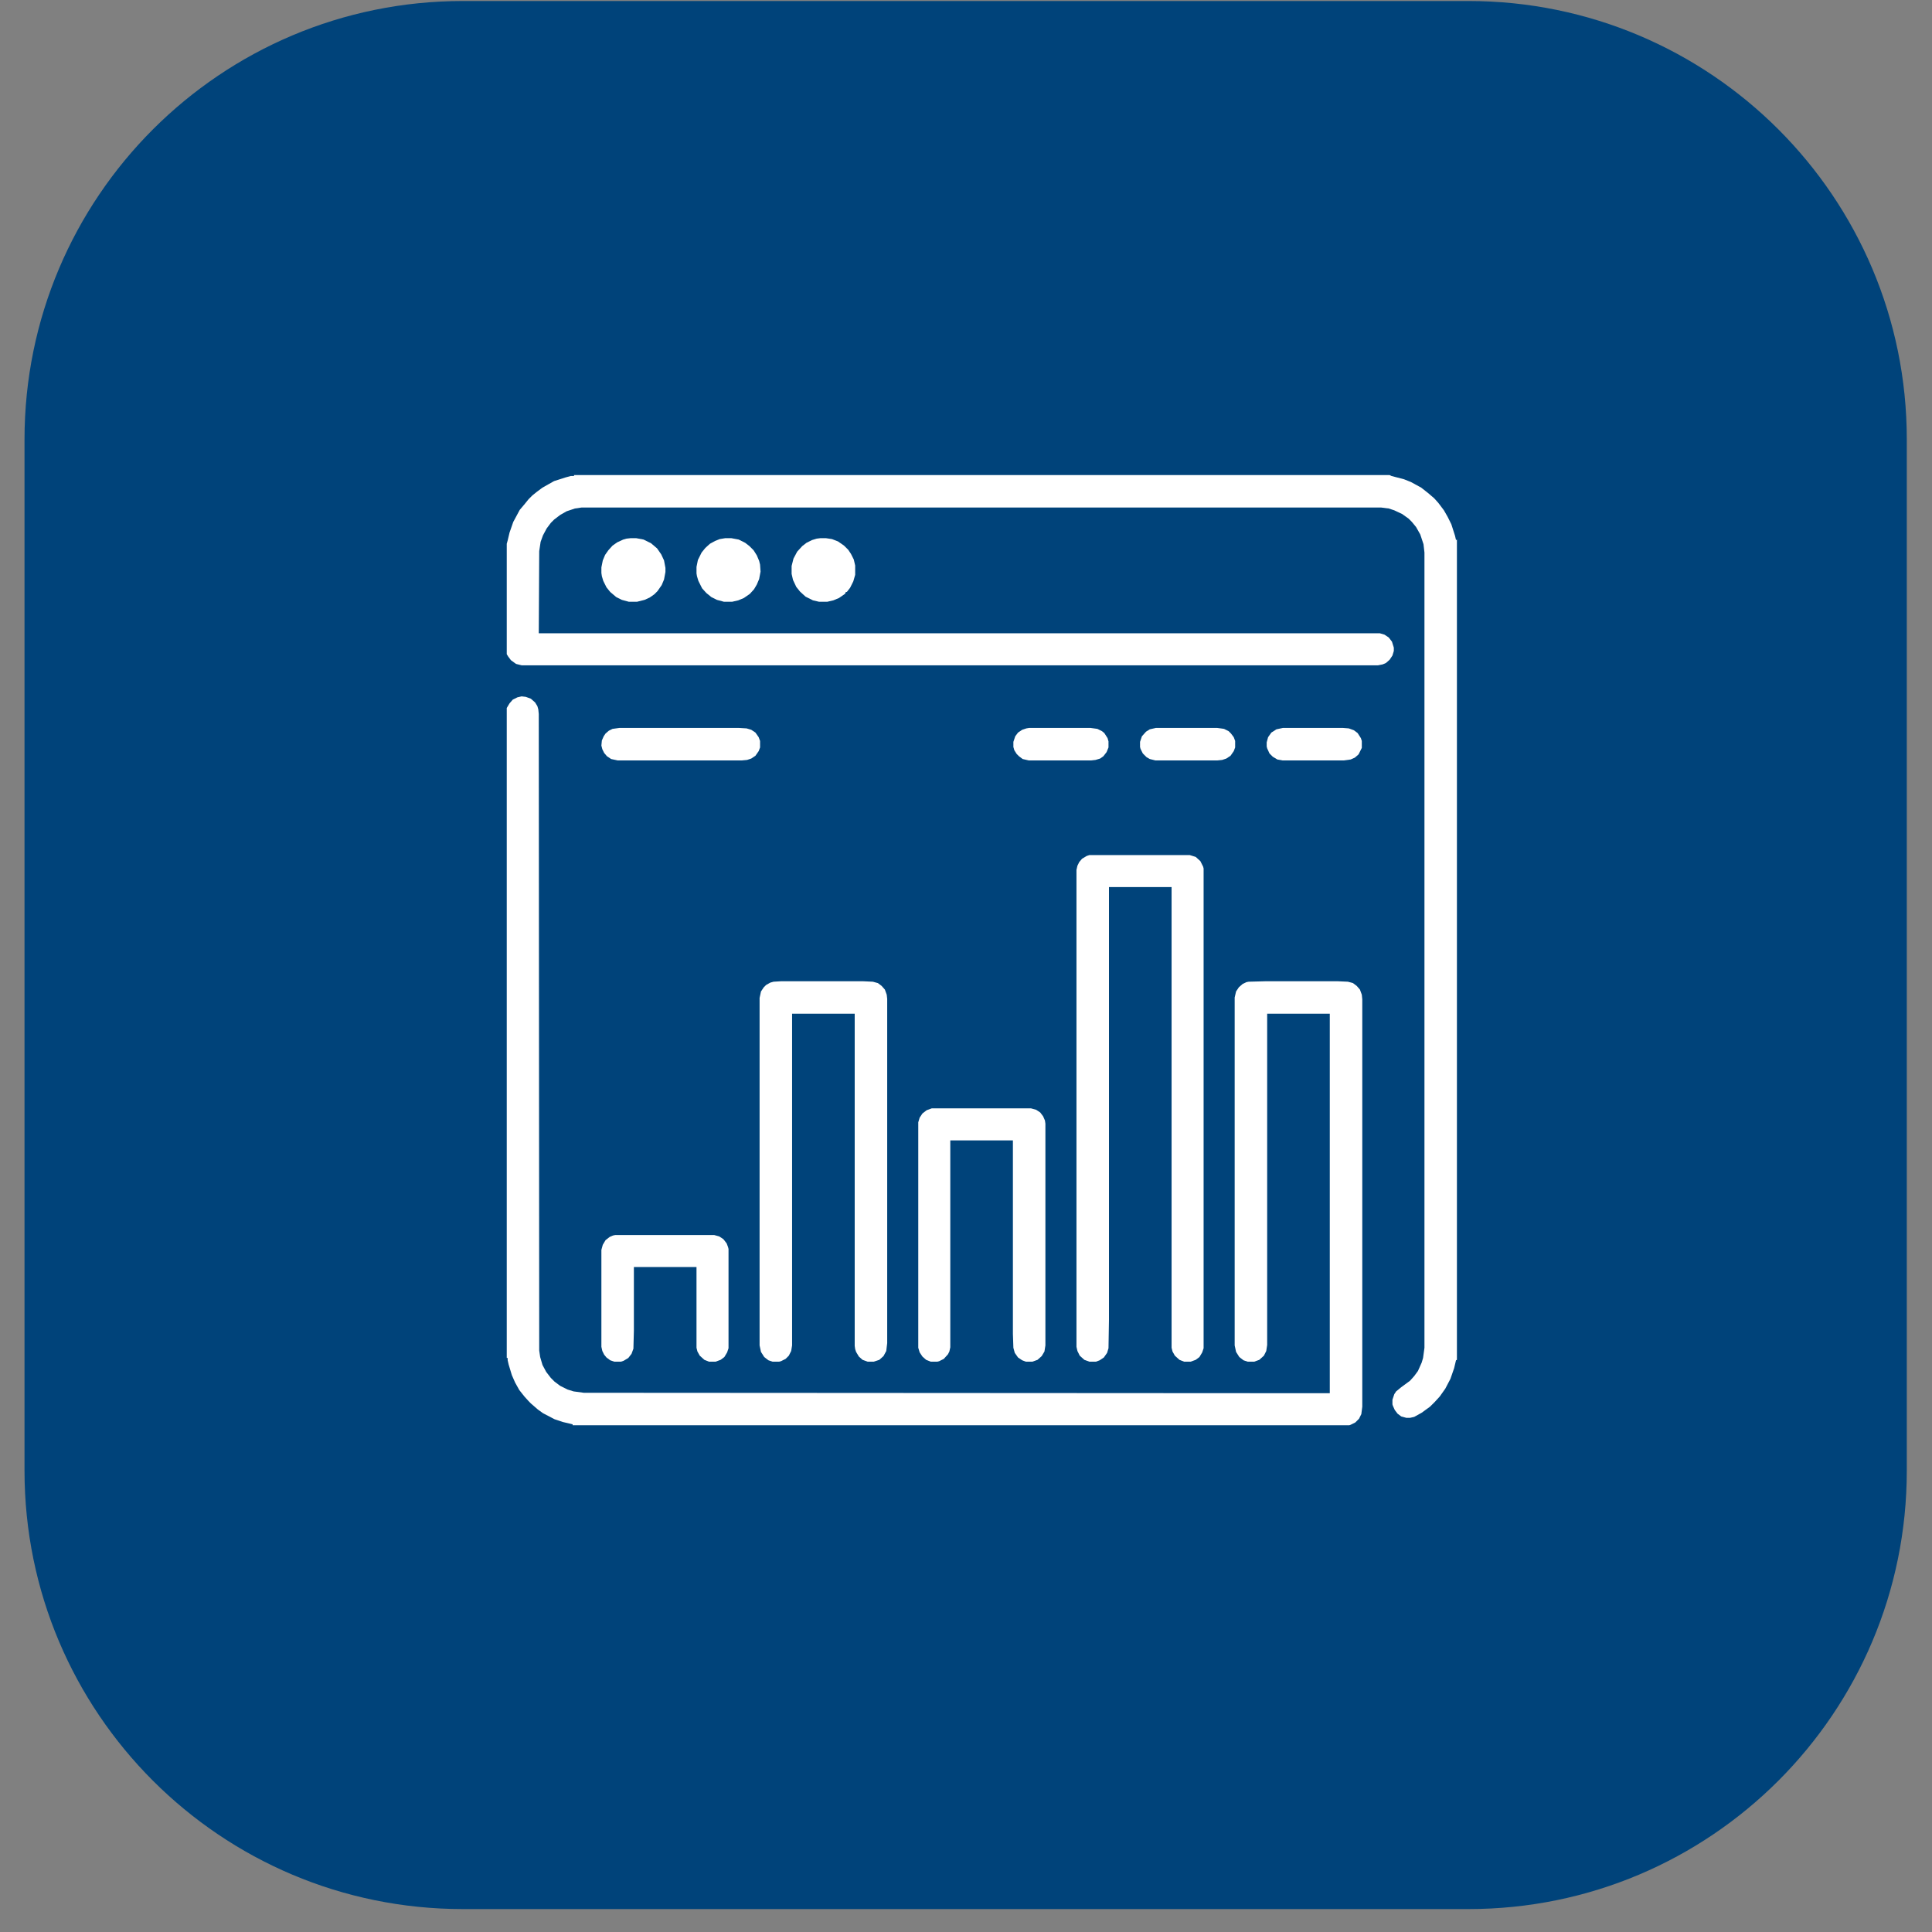 <svg xmlns="http://www.w3.org/2000/svg" width="61" height="61" viewBox="0 0 61 61" fill="none"><rect x="0" y="0" width="61" height="61" fill="#808080" stroke="none"/><g clip-path="url(#clip0_277_49)"><path d="M46.364 0.032H14.614C6.971 0.032 0.774 6.229 0.774 13.872V46.436C0.774 54.08 6.971 60.276 14.614 60.276H46.364C54.008 60.276 60.204 54.08 60.204 46.436V13.872C60.204 6.229 54.008 0.032 46.364 0.032Z" fill="#00437A"></path><g clip-path="url(#clip1_277_49)"><path d="M18.124 15H43.876L43.935 15.029L44.33 15.132L44.55 15.22L44.872 15.396L45.077 15.557L45.282 15.732L45.414 15.879L45.59 16.113L45.707 16.318L45.824 16.553L45.941 16.919L45.971 17.051L46 17.036V42.935L45.971 42.949L45.912 43.198L45.795 43.535L45.634 43.843L45.458 44.092L45.297 44.268L45.15 44.414L44.887 44.605L44.652 44.736L44.52 44.766H44.403L44.242 44.722L44.125 44.634L44.037 44.517L43.978 44.385L43.964 44.341V44.194L44.023 44.019L44.081 43.931L44.242 43.799L44.52 43.594L44.652 43.447L44.77 43.286L44.887 43.023L44.931 42.876L44.975 42.554V17.446L44.945 17.183L44.843 16.875L44.711 16.641L44.579 16.48L44.477 16.377L44.272 16.23L44.023 16.113L43.847 16.055L43.612 16.025H18.358L18.153 16.055L17.89 16.143L17.685 16.26L17.494 16.406L17.392 16.509L17.26 16.685L17.143 16.904L17.069 17.109L17.025 17.402L17.011 19.995H43.568L43.715 20.039L43.847 20.127L43.949 20.259L44.008 20.449V20.552L43.964 20.698L43.876 20.83L43.759 20.933L43.656 20.977L43.51 21.006H16.469L16.293 20.962L16.132 20.845L16.044 20.727L16 20.654V17.168L16.029 17.065L16.088 16.816L16.205 16.48L16.41 16.099L16.571 15.908L16.689 15.762L16.806 15.645L16.952 15.527L17.128 15.396L17.494 15.19L17.86 15.073L18.021 15.029H18.124V15Z" fill="white"></path><path d="M16.469 21.987L16.601 22.002L16.762 22.061L16.894 22.178L16.967 22.295L16.996 22.398L17.011 22.544L17.025 42.642L17.055 42.847L17.128 43.096L17.245 43.315L17.392 43.506L17.509 43.623L17.685 43.755L17.919 43.872L18.109 43.931L18.432 43.975L41.986 43.989V32.007H40.009V42.466L39.98 42.656L39.906 42.803L39.76 42.935L39.599 42.993H39.394L39.262 42.949L39.13 42.847L39.027 42.685L38.983 42.48V31.494L39.027 31.304L39.115 31.172L39.232 31.069L39.35 31.011L39.423 30.996L39.98 30.981H42.221L42.558 30.996L42.719 31.04L42.836 31.128L42.938 31.245L42.997 31.406L43.012 31.553V44.414L42.982 44.648L42.909 44.795L42.792 44.912L42.645 44.985L42.602 45H18.08V44.971L17.773 44.898L17.509 44.81L17.143 44.619L16.981 44.502L16.762 44.312L16.689 44.238L16.557 44.092L16.395 43.887L16.264 43.652L16.161 43.418L16.059 43.081L16.029 42.949V42.876H16V22.354L16.088 22.207L16.19 22.09L16.337 22.017L16.469 21.987Z" fill="white"></path><path d="M34.398 26.997H37.562L37.753 27.056L37.899 27.188L37.987 27.363L38.002 27.422V42.568L37.958 42.7L37.87 42.847L37.753 42.935L37.592 42.993H37.387L37.24 42.935L37.094 42.803L37.02 42.671L36.991 42.554V28.008H35.014V41.675L34.999 42.568L34.955 42.715L34.852 42.861L34.721 42.949L34.603 42.993H34.398L34.237 42.935L34.091 42.803L34.018 42.656L33.988 42.524V27.466L34.018 27.334L34.076 27.217L34.164 27.114L34.31 27.026L34.398 26.997Z" fill="white"></path><path d="M24.672 30.981H27.235L27.558 30.996L27.719 31.04L27.836 31.128L27.939 31.245L27.997 31.406L28.012 31.538V42.407L27.982 42.656L27.895 42.817L27.763 42.935L27.587 42.993H27.396L27.235 42.935L27.118 42.832L27.03 42.685L27.001 42.598L26.986 42.495V32.007H25.009V42.48L24.98 42.656L24.906 42.803L24.804 42.905L24.657 42.978L24.599 42.993H24.394L24.262 42.949L24.13 42.847L24.027 42.685L23.983 42.48V31.509L24.027 31.304L24.115 31.172L24.189 31.099L24.32 31.025L24.423 30.996L24.672 30.981Z" fill="white"></path><path d="M29.418 34.995H32.553L32.714 35.039L32.846 35.127L32.934 35.244L32.992 35.376L33.007 35.478V42.48L32.977 42.671L32.89 42.817L32.758 42.935L32.597 42.993H32.392L32.274 42.949L32.143 42.861L32.04 42.715L31.996 42.554L31.981 42.114V36.006H30.004V42.539L29.975 42.671L29.931 42.759L29.799 42.905L29.652 42.978L29.594 42.993H29.389L29.242 42.935L29.125 42.832L29.037 42.7L28.993 42.554V35.435L29.037 35.288L29.125 35.156L29.257 35.054L29.418 34.995Z" fill="white"></path><path d="M19.428 38.994H22.548L22.709 39.038L22.841 39.126L22.943 39.258L22.987 39.375L23.002 39.434V42.568L22.958 42.7L22.87 42.847L22.753 42.935L22.592 42.993H22.387L22.24 42.935L22.094 42.803L22.02 42.671L21.991 42.554V40.005H20.014V42.012L19.999 42.583L19.94 42.744L19.838 42.876L19.691 42.964L19.604 42.993H19.398L19.267 42.949L19.149 42.861L19.076 42.773L19.018 42.656L18.988 42.524V39.463L19.032 39.302L19.12 39.155L19.252 39.053L19.355 39.009L19.428 38.994Z" fill="white"></path><path d="M19.56 22.983H23.324L23.573 22.998L23.72 23.042L23.852 23.13L23.954 23.276L23.998 23.394V23.599L23.954 23.716L23.852 23.862L23.72 23.95L23.588 23.994L23.427 24.009H19.501L19.296 23.965L19.164 23.877L19.076 23.774L19.018 23.657L18.988 23.54L19.003 23.379L19.061 23.247L19.12 23.159L19.223 23.071L19.34 23.013L19.56 22.983Z" fill="white"></path><path d="M19.911 16.992H20.087L20.321 17.036L20.556 17.153L20.746 17.314L20.878 17.505L20.966 17.695L21.01 17.93V18.061L20.966 18.296L20.893 18.472L20.761 18.662L20.658 18.765L20.512 18.867L20.351 18.94L20.116 18.999H19.852L19.633 18.94L19.457 18.852L19.267 18.691L19.149 18.545L19.047 18.34L19.003 18.193L18.988 18.091V17.915L19.032 17.695L19.105 17.52L19.208 17.373L19.34 17.227L19.486 17.124L19.677 17.036L19.779 17.007L19.911 16.992Z" fill="white"></path><path d="M22.899 16.992H23.09L23.324 17.036L23.529 17.139L23.661 17.241L23.793 17.373L23.895 17.534L23.969 17.71L23.998 17.827L24.013 18.047L23.969 18.281L23.895 18.457L23.808 18.604L23.676 18.75L23.485 18.882L23.31 18.955L23.119 18.999H22.855L22.636 18.94L22.46 18.852L22.299 18.721L22.167 18.574L22.05 18.34L22.006 18.193L21.991 18.105V17.9L22.035 17.681L22.152 17.446L22.27 17.3L22.416 17.168L22.577 17.08L22.724 17.021L22.899 16.992Z" fill="white"></path><path d="M25.902 16.992H26.078L26.269 17.021L26.459 17.095L26.649 17.227L26.781 17.358L26.869 17.49L26.957 17.666L27.001 17.856V18.149L26.942 18.355L26.84 18.56L26.737 18.691H26.708L26.679 18.75L26.488 18.882L26.312 18.955L26.122 18.999H25.858L25.668 18.955L25.434 18.838L25.258 18.677L25.141 18.53L25.038 18.311L24.994 18.12V17.871L25.053 17.637L25.17 17.417L25.331 17.241L25.463 17.139L25.639 17.051L25.785 17.007L25.902 16.992Z" fill="white"></path><path d="M32.494 22.983H34.428L34.648 23.013L34.794 23.086L34.867 23.145L34.97 23.306L34.999 23.408V23.599L34.94 23.745L34.838 23.877L34.735 23.95L34.589 23.994L34.457 24.009H32.48L32.289 23.965L32.172 23.877L32.099 23.804L32.025 23.686L31.996 23.584V23.423L32.055 23.247L32.143 23.13L32.274 23.042L32.406 22.998L32.494 22.983Z" fill="white"></path><path d="M36.493 22.983H38.427L38.647 23.013L38.793 23.086L38.866 23.159L38.954 23.276L38.998 23.394V23.599L38.954 23.716L38.852 23.862L38.72 23.95L38.588 23.994L38.441 24.009H36.478L36.303 23.965L36.2 23.906L36.083 23.789L36.01 23.643L35.995 23.584V23.423L36.054 23.247L36.185 23.101L36.303 23.027L36.493 22.983Z" fill="white"></path><path d="M40.507 22.983H42.397L42.587 22.998L42.748 23.057L42.865 23.145L42.968 23.306L42.997 23.394V23.613L42.895 23.818L42.777 23.921L42.645 23.98L42.426 24.009H40.492L40.331 23.98L40.185 23.892L40.082 23.789L40.009 23.628L39.994 23.569V23.438L40.038 23.276L40.141 23.13L40.302 23.027L40.507 22.983Z" fill="white"></path></g></g><defs><clipPath id="clip0_277_49"><rect width="61" height="61" fill="white"></rect></clipPath><clipPath id="clip1_277_49"><rect width="30" height="30" fill="white" transform="translate(16 15)"></rect></clipPath></defs></svg>